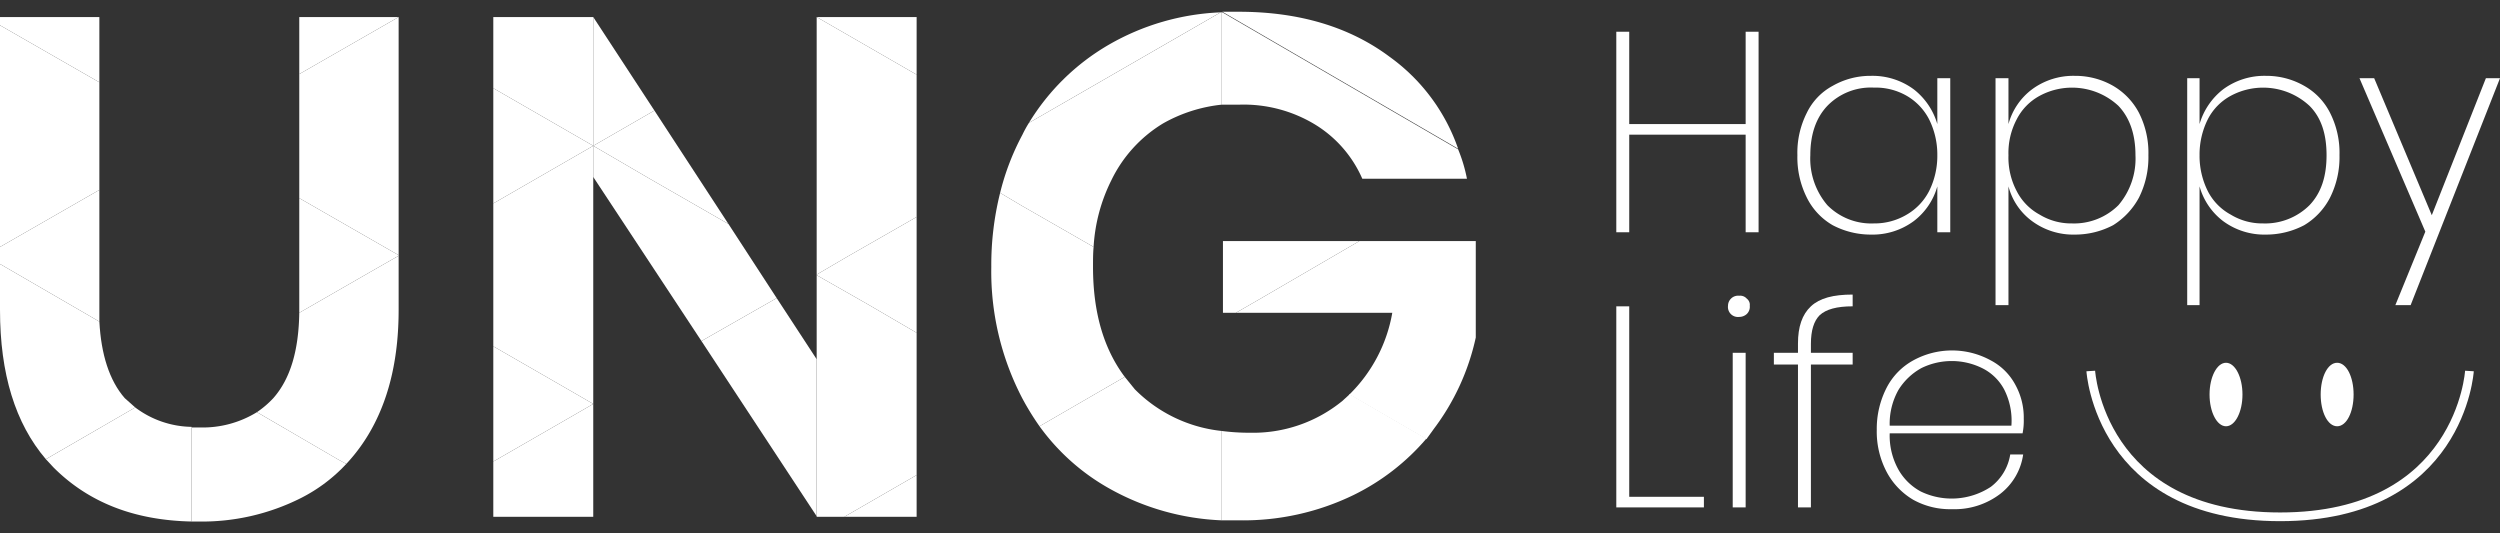 <svg id="Layer_1" data-name="Layer 1" xmlns="http://www.w3.org/2000/svg" viewBox="0 0 425.2 90.7"><rect x="0" y="0" width="425.2" height="90.7" fill="#333333" stroke="none"/><defs><style>.cls-1,.cls-3{fill:none;}.cls-2{fill:#fff;}.cls-3{stroke:#fff;stroke-miterlimit:10;stroke-width:1.48px;}</style></defs><title>asd</title><rect class="cls-1" width="425.2" height="90.71"/><path class="cls-2" d="M299.1,5.4V39.5h-2.2V22.9H277.1V39.5h-2.2V5.4h2.2V21.1h19.8V5.4Z"/><path class="cls-2" d="M325.5,15.2a11.6,11.6,0,0,1,4,5.9V13.3h2.2V39.5h-2.2V31.7a11.2,11.2,0,0,1-4,5.9,11.8,11.8,0,0,1-7.3,2.3,13.9,13.9,0,0,1-6.5-1.6,11.1,11.1,0,0,1-4.4-4.7,15.3,15.3,0,0,1-1.6-7.2,15,15,0,0,1,1.6-7.2,10.3,10.3,0,0,1,4.4-4.6,12.9,12.9,0,0,1,6.5-1.7A11.8,11.8,0,0,1,325.5,15.2ZM310.8,18c-1.9,2-2.9,4.8-2.9,8.4a12.2,12.2,0,0,0,2.9,8.5,10.5,10.5,0,0,0,7.9,3.1,10.7,10.7,0,0,0,5.6-1.5,9.8,9.8,0,0,0,3.8-4,13.4,13.4,0,0,0,1.4-6.1,13.4,13.4,0,0,0-1.4-6.1,9.8,9.8,0,0,0-3.8-4,10.6,10.6,0,0,0-5.6-1.4A10.3,10.3,0,0,0,310.8,18Z"/><path class="cls-2" d="M359.4,14.6a11.5,11.5,0,0,1,4.4,4.6,15,15,0,0,1,1.6,7.2,15.3,15.3,0,0,1-1.6,7.2,12.5,12.5,0,0,1-4.4,4.7,13.9,13.9,0,0,1-6.5,1.6,11.8,11.8,0,0,1-7.3-2.3,10.7,10.7,0,0,1-4-5.9V51.9h-2.2V13.3h2.2v7.8a11,11,0,0,1,4-5.9,11.8,11.8,0,0,1,7.3-2.3A12.9,12.9,0,0,1,359.4,14.6Zm-12.5,1.7a9.4,9.4,0,0,0-3.9,4,12.2,12.2,0,0,0-1.4,6.1,12.2,12.2,0,0,0,1.4,6.1,9.4,9.4,0,0,0,3.9,4,10.3,10.3,0,0,0,5.5,1.5,10.7,10.7,0,0,0,7.9-3.1,12.2,12.2,0,0,0,2.9-8.5c0-3.6-1-6.4-2.9-8.4a11.6,11.6,0,0,0-13.4-1.7Z"/><path class="cls-2" d="M391.9,14.6a10.9,10.9,0,0,1,4.4,4.6,15,15,0,0,1,1.6,7.2,15.3,15.3,0,0,1-1.6,7.2,11.7,11.7,0,0,1-4.4,4.7,13.9,13.9,0,0,1-6.5,1.6,11.8,11.8,0,0,1-7.3-2.3,11.2,11.2,0,0,1-4-5.9V51.9H372V13.3h2.1v7.8a11.6,11.6,0,0,1,4-5.9,11.8,11.8,0,0,1,7.3-2.3A12.9,12.9,0,0,1,391.9,14.6Zm-12.5,1.7a9.4,9.4,0,0,0-3.9,4,13.4,13.4,0,0,0-1.4,6.1,13.4,13.4,0,0,0,1.4,6.1,9.4,9.4,0,0,0,3.9,4,10.3,10.3,0,0,0,5.5,1.5,10.7,10.7,0,0,0,7.9-3.1c2-2.1,2.9-4.9,2.9-8.5s-.9-6.4-2.9-8.4a11.6,11.6,0,0,0-13.4-1.7Z"/><path class="cls-2" d="M403.8,13.3l9.8,23.3,9.2-23.3h2.4L410,51.9h-2.6l5.1-12.5L401.3,13.3Z"/><path class="cls-2" d="M277.1,84.5h12.7v1.8H274.9V52.1h2.2Z"/><path class="cls-2" d="M294.4,50.8a1.7,1.7,0,0,1,1.4-.5,1.5,1.5,0,0,1,1.3.5,1.3,1.3,0,0,1,.5,1.2,1.7,1.7,0,0,1-.5,1.4,1.9,1.9,0,0,1-1.3.5,1.7,1.7,0,0,1-1.9-1.9A1.7,1.7,0,0,1,294.4,50.8Zm2.5,9.2V86.3h-2.2V60Z"/><path class="cls-2" d="M309.5,53.6c-1,1-1.5,2.6-1.5,4.9V60h7.1v2H308V86.3h-2.2V62h-4.1V60h4.1V58.4c0-2.8.7-4.9,2.2-6.3s3.8-2,7.1-2v2C312.4,52.1,310.6,52.6,309.5,53.6Z"/><path class="cls-2" d="M338.6,82.8a8.6,8.6,0,0,0,3.3-5.5h2.2a10.3,10.3,0,0,1-3.9,6.7,12.8,12.8,0,0,1-8.2,2.6,12.9,12.9,0,0,1-6.6-1.6,12,12,0,0,1-4.5-4.7,14.7,14.7,0,0,1-1.7-7.2,15.3,15.3,0,0,1,1.7-7.2,11.1,11.1,0,0,1,4.5-4.6,13.7,13.7,0,0,1,13.2,0,10,10,0,0,1,4.2,4.2,11.5,11.5,0,0,1,1.4,5.7,11,11,0,0,1-.2,2.5H321.4a11.9,11.9,0,0,0,1.5,6.2,9.6,9.6,0,0,0,3.8,3.7,12.1,12.1,0,0,0,11.9-.8ZM326.8,62.6a10.6,10.6,0,0,0-3.9,3.7,11.7,11.7,0,0,0-1.5,6.1h20.7a11.7,11.7,0,0,0-1.2-6.1,8.5,8.5,0,0,0-3.8-3.7,11.7,11.7,0,0,0-10.3,0Z"/><path class="cls-3" d="M355.6,63.1s1.5,24.8,32.2,24.8S420,63.1,420,63.1"/><ellipse class="cls-2" cx="378.6" cy="67.1" rx="2.8" ry="5.4"/><path class="cls-2" d="M400.3,67.1c0,3-1.2,5.4-2.8,5.4s-2.8-2.4-2.8-5.4,1.2-5.4,2.8-5.4S400.3,64.1,400.3,67.1Z"/><polygon class="cls-2" points="16.9 14 0 4.3 0 42 16.9 32.3 16.9 14"/><polygon class="cls-2" points="50.9 12.6 67.8 2.9 50.9 2.9 50.9 12.6"/><polygon class="cls-2" points="16.9 2.9 0 2.9 0 4.3 16.9 14 16.9 2.9"/><polygon class="cls-2" points="50.9 33.7 67.8 43.4 67.8 2.9 50.9 12.6 50.9 33.7"/><path class="cls-2" d="M67.8,52.7V43.5l-4.9,2.8-12,6.9c-.1,6.4-1.5,11.2-4.4,14.5a16.1,16.1,0,0,1-2.8,2.4l13.9,8.1,1.3.7a29.7,29.7,0,0,0,4.5-6.3C66.3,67.2,67.8,60.6,67.8,52.7Z"/><path class="cls-2" d="M21.2,67.7c-2.6-3-4-7.4-4.3-13L0,44.9v7.8C0,63.6,2.6,72,7.8,78.1L23,69.3Z"/><path class="cls-2" d="M67.8,43.4,50.9,33.7V53.2l12-6.9,4.9-2.8Z"/><path class="cls-2" d="M16.9,52.7V32.3L0,42v2.9l16.9,9.8Z"/><path class="cls-2" d="M7.8,78.1l1.3,1.4c6,6,13.8,9,23.5,9.2V72.6A16.3,16.3,0,0,1,23,69.3Z"/><path class="cls-2" d="M43.7,70.1a17.6,17.6,0,0,1-9.8,2.6H32.6V88.7h1a37.4,37.4,0,0,0,17.6-4,27.4,27.4,0,0,0,7.7-5.8l-1.3-.7Z"/><polygon class="cls-2" points="155.9 2.9 138.9 2.9 138.9 2.9 155.9 12.7 155.9 2.9"/><polygon class="cls-2" points="83.9 15 83.9 34.6 100.9 24.8 83.9 15"/><polygon class="cls-2" points="155.9 87.9 155.9 80.8 143.6 87.9 155.9 87.9"/><polygon class="cls-2" points="100.9 24.8 111.3 18.8 100.9 2.9 100.9 24.8"/><polygon class="cls-2" points="100.9 24.8 100.9 2.9 100.9 2.9 83.9 2.9 83.9 15 100.9 24.8"/><polygon class="cls-2" points="110.5 30.4 123.9 38.1 111.3 18.8 100.9 24.8 110.5 30.4"/><polygon class="cls-2" points="144.2 43.6 155.9 36.9 155.9 12.7 138.9 2.9 138.9 46.7 144.2 43.6"/><polygon class="cls-2" points="119.3 58 138.9 87.8 138.9 78.4 138.9 61.1 132.1 50.7 119.3 58"/><polygon class="cls-2" points="96.4 66.1 83.9 58.9 83.9 78.5 96.4 71.3 100.9 68.7 100.9 68.7 96.4 66.1"/><polygon class="cls-2" points="123.9 38.1 110.5 30.4 100.9 24.8 100.9 30.1 119.3 58 132.1 50.7 123.9 38.1"/><polygon class="cls-2" points="100.9 68.7 100.9 30.1 100.9 30.1 100.9 24.8 83.9 34.6 83.9 58.9 96.4 66.1 100.9 68.7"/><polygon class="cls-2" points="83.9 78.5 83.9 87.9 100.9 87.9 100.9 68.7 96.4 71.3 83.9 78.5"/><polygon class="cls-2" points="138.9 46.7 138.9 46.8 147.5 51.7 155.9 56.6 155.9 36.9 144.2 43.6 138.9 46.7"/><polygon class="cls-2" points="147.5 51.7 138.9 46.8 138.9 61.1 138.9 61.1 138.9 78.4 138.9 87.8 138.9 87.9 143.6 87.9 155.9 80.8 155.9 56.6 147.5 51.7"/><path class="cls-2" d="M236.4,9.7C229.6,4.6,221,2,210.7,2h-2.8L248,25.3A32.2,32.2,0,0,0,236.4,9.7Z"/><path class="cls-2" d="M175,20.9,207.6,2.1a41.3,41.3,0,0,0-19,5.5A38.5,38.5,0,0,0,175,20.9Z"/><path class="cls-2" d="M173.9,22.9a42.3,42.3,0,0,0-3.8,9.9l3.7,2.2L186,42a29,29,0,0,1,3-11.3,23,23,0,0,1,8.8-9.7,25.6,25.6,0,0,1,10-3.2V2.1h-.2L175,20.9A19.8,19.8,0,0,0,173.9,22.9Z"/><polygon class="cls-2" points="231.2 41 208 41 208 53.2 210.2 53.2 214.2 50.9 231.2 41"/><path class="cls-2" d="M207.8,17.8h3a23.4,23.4,0,0,1,12.9,3.4,20.3,20.3,0,0,1,8,9.2h17.8a26.4,26.4,0,0,0-1.5-5L207.9,2.1h-.1Z"/><path class="cls-2" d="M193,66.2l-1.7-2.1-14.5,8.4a36.8,36.8,0,0,0,11.9,10.6,42.5,42.5,0,0,0,19.1,5.4V73.3A24.4,24.4,0,0,1,193,66.2Z"/><path class="cls-2" d="M185.9,45.4c0-1.2,0-2.3.1-3.4l-12.2-7-3.7-2.2a50.6,50.6,0,0,0-1.5,12.6,46.6,46.6,0,0,0,5.3,22.4,45.7,45.7,0,0,0,2.9,4.7l14.5-8.4C187.7,59.3,185.9,53.1,185.9,45.4Z"/><path class="cls-2" d="M229.5,67.1h0l13.1,7.6,1.3-1.8A39.8,39.8,0,0,0,251,57.4V41H231.2l-17,9.9-4,2.3h26.6A25.6,25.6,0,0,1,229.5,67.1Z"/><path class="cls-2" d="M229.5,67.1l-1.2,1.1a24,24,0,0,1-15.7,5.4,36.4,36.4,0,0,1-4.8-.3V88.5h3a43,43,0,0,0,19.4-4.3,38.6,38.6,0,0,0,12.4-9.6l-13.1-7.6Z"/></svg>